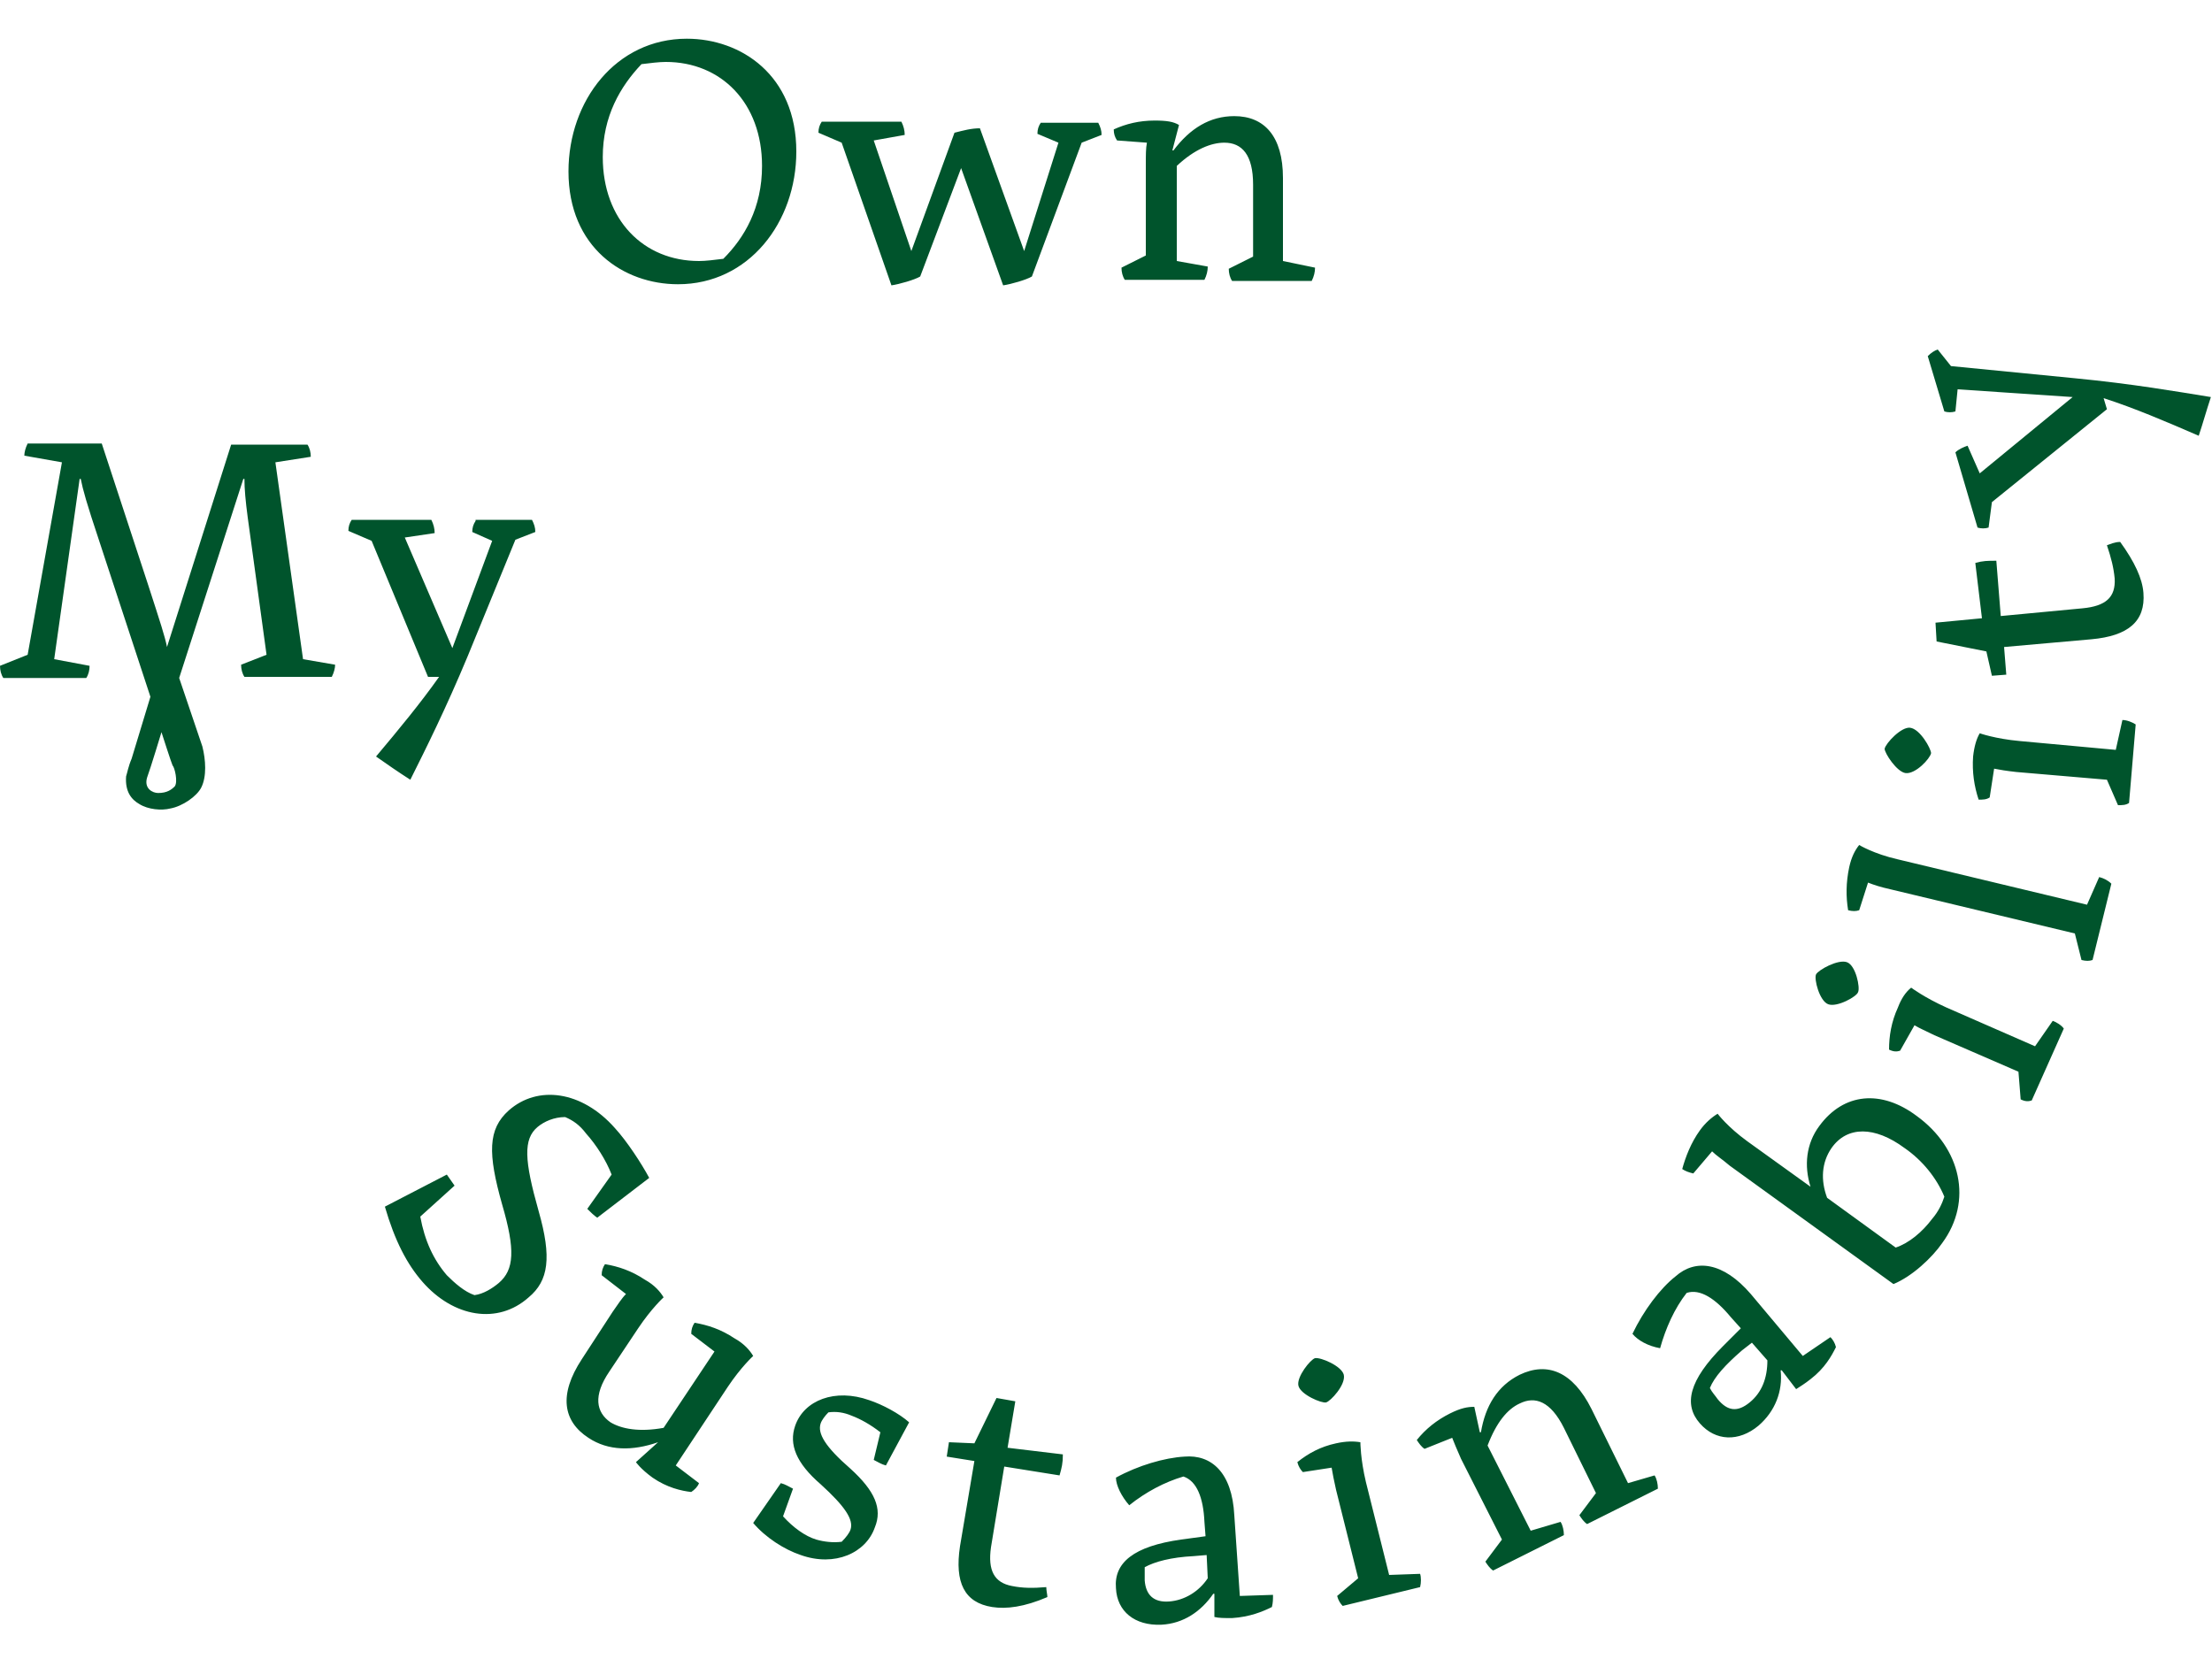 <svg xmlns="http://www.w3.org/2000/svg" x="0" y="0" viewBox="0 0 200 150"><style>.st0{fill:#00542c}</style><path class="st0" d="M116 23.6v-7.5c0-3.8-1.7-5.6-4.4-5.6-2.2 0-4 1.1-5.5 3.1h-.1l.6-2.3c-.5-.3-1.1-.4-2.2-.4-1.4 0-2.6.3-3.7.8 0 .4.1.7.3 1l2.7.2c-.1.5-.1 1.1-.1 2v8.2l-2.2 1.1c0 .4.1.8.3 1.1h7.2c.2-.4.3-.8.3-1.2l-2.8-.5V15c1.6-1.5 3.1-2.1 4.3-2.1 1.6 0 2.6 1.1 2.6 3.8v6.5l-2.2 1.1c0 .4.1.8.3 1.1h7.2c.2-.4.3-.8.3-1.2l-2.9-.6zM97.8 12.9l1.8-.7c0-.4-.1-.7-.3-1.1h-5.2c-.2.3-.3.6-.3 1l1.9.8-3.1 9.8-4-11.1c-.8 0-1.5.2-2.3.4l-3.9 10.7-3.4-10 2.8-.5c0-.4-.1-.8-.3-1.2h-7.2c-.2.3-.3.6-.3 1l2.1.9 4.5 12.9c.7-.1 2.1-.5 2.6-.8l3.7-9.8 3.8 10.6c.7-.1 2.1-.5 2.6-.8l4.5-12.1zM65.4 23.4c-.8.1-1.6.2-2.2.2-5 0-8.7-3.7-8.7-9.4 0-3.7 1.6-6.4 3.5-8.4.8-.1 1.6-.2 2.2-.2 5 0 8.7 3.7 8.7 9.4 0 3.8-1.6 6.5-3.5 8.4M62.1 3.5c-6.4 0-10.7 5.6-10.7 12 0 6.9 5 10.2 9.9 10.2 6.4 0 10.7-5.6 10.7-12 0-6.9-5-10.2-9.9-10.2M176.4 33.1l-1.2-1.5c-.3.1-.6.3-.9.6l1.5 5c.3.1.7.1 1 0l.2-2 10.4.7-8.4 6.9-1.1-2.5c-.3.1-.8.3-1.1.6l2 6.8c.3.1.7.1 1 0l.3-2.3 10.4-8.4-.3-1c2.8.9 5.6 2.1 8.6 3.4.4-1.2.7-2.3 1.1-3.5-3.1-.5-7.1-1.2-12.3-1.7l-11.2-1.1zm14.1 16.2c.4 1.2.6 2 .7 3 .1 1.7-.8 2.5-2.9 2.7l-7.4.7-.4-5c-.8 0-1.2 0-1.9.2l.6 5-4.2.4.1 1.7 4.5.9.5 2.2 1.3-.1-.2-2.5 7.9-.7c3.3-.3 4.9-1.6 4.7-4.2-.1-1.3-.8-2.8-2.1-4.6-.5 0-.9.2-1.2.3m.8 18.5l-8.7-.8c-2.2-.2-3.6-.7-3.6-.7-.3.5-.5 1.2-.6 2.1-.1 1.4.1 2.7.5 3.9.4 0 .7 0 1-.2l.4-2.6c.5.1 1.1.2 2 .3l8.2.7 1 2.3c.4 0 .7 0 1-.2l.6-7.1c-.3-.2-.8-.4-1.2-.4l-.6 2.7zm-16.7.3c0-.4-1-2.2-1.9-2.3-.8-.1-2.2 1.4-2.3 1.9 0 .4 1.1 2.1 1.9 2.2.9.1 2.2-1.3 2.3-1.8m14.1 13.7l-17.1-4.1c-2.2-.5-3.5-1.3-3.5-1.3-.4.5-.7 1.1-.9 2-.3 1.4-.3 2.7-.1 3.9.4.1.7.1 1 0l.8-2.5c.5.2 1.1.4 2 .6l16.7 4 .6 2.4c.4.1.7.1 1 0l1.7-6.9c-.3-.3-.7-.5-1.1-.6l-1.1 2.5zM184 94.6l-8-3.5c-2-.9-3.2-1.8-3.2-1.8-.5.4-.9 1-1.2 1.8-.6 1.3-.8 2.6-.8 3.8.4.2.7.2 1 .1l1.3-2.3c.5.3 1 .5 1.8.9l7.6 3.3.2 2.5c.4.2.7.2 1 .1l2.9-6.5c-.2-.3-.7-.6-1-.7l-1.6 2.3zm-16-4.9c.2-.4-.2-2.4-1-2.7-.8-.3-2.6.7-2.8 1.1-.2.4.3 2.4 1.1 2.7.8.3 2.6-.7 2.7-1.1m7.8 18.5c-.2.6-.5 1.3-1.1 2-.9 1.2-2.1 2.2-3.3 2.6l-6.2-4.5c-.6-1.6-.5-3.2.4-4.5 1.4-2 3.9-2 6.6 0 1.6 1.1 2.9 2.7 3.6 4.4m-11.3-6.4c-1.2 1.6-1.4 3.6-.8 5.5l-5.7-4.1c-1.8-1.3-2.7-2.5-2.7-2.5-.5.3-1.1.8-1.6 1.5-.8 1.1-1.3 2.4-1.6 3.5.3.2.6.3 1 .4l1.7-2c.4.4.9.7 1.6 1.3l14.8 10.7c1.7-.7 3.5-2.4 4.4-3.7 2.8-3.8 1.7-8.6-2.3-11.5-3.2-2.4-6.6-2.1-8.8.9m-6.3 25c-1.1.9-2 .8-2.9-.3-.2-.3-.5-.6-.7-1 .4-1 1.4-2.1 2.9-3.4l.9-.7 1.4 1.6c0 1.6-.5 2.9-1.6 3.8m4.8-4.2l-4.7-5.6c-2.5-2.9-5-3.2-6.8-1.6-1.4 1.1-2.9 3.1-3.9 5.2.5.6 1.4 1.1 2.5 1.3.5-1.8 1.3-3.6 2.4-5 1.2-.4 2.6.5 4 2.2l.9 1-1.6 1.6c-3.1 3.1-3.6 5.3-2.1 7 1.4 1.6 3.5 1.7 5.3.2 1.5-1.3 2.2-3.1 2-5h.1l1.3 1.7c.3-.2.8-.5 1.3-.9 1.3-1 1.9-2.1 2.3-2.9-.1-.4-.3-.7-.5-.9l-2.5 1.7zm-15.8 11.5l-3.3-6.7c-1.7-3.4-4-4.3-6.5-3.1-2 1-3.1 2.8-3.5 5.2h-.1l-.5-2.3c-.6 0-1.2.1-2.2.6-1.2.6-2.2 1.4-3 2.4.2.3.4.6.7.8l2.5-1c.2.5.4 1 .8 1.9l3.7 7.3-1.5 2c.2.3.4.6.7.8l6.4-3.2c0-.4-.1-.9-.3-1.2l-2.7.8-3.9-7.7c.8-2.1 1.8-3.3 2.9-3.8 1.4-.7 2.8-.2 4 2.2l2.9 5.9-1.5 2c.2.3.4.6.7.8l6.4-3.2c0-.4-.1-.9-.3-1.2l-2.4.7zm-21.6 8.3l-2.1-8.4c-.5-2.1-.5-3.6-.5-3.6-.6-.1-1.3-.1-2.2.1-1.4.3-2.5.9-3.5 1.7.1.4.3.7.5.9l2.6-.4c.1.6.2 1.1.4 2l2 8-1.9 1.6c.1.4.3.7.5.9l7-1.7c.1-.4.1-.9 0-1.2l-2.8.1zm-5.7-15.6c.4-.1 1.8-1.6 1.6-2.5-.2-.8-2.1-1.6-2.6-1.5-.4.1-1.7 1.7-1.5 2.5.2.8 2.1 1.6 2.5 1.5m-14.2 18c-1.4.1-2.1-.6-2.2-1.9v-1.2c.9-.5 2.4-.9 4.4-1l1.2-.1.1 2.1c-.8 1.2-2.1 2-3.5 2.1m6.4-.5l-.5-7.3c-.2-3.9-2.1-5.5-4.5-5.3-1.8.1-4.2.8-6.2 1.9 0 .7.5 1.7 1.2 2.5 1.5-1.2 3.2-2.1 4.9-2.6 1.2.4 1.8 1.9 1.9 4.1l.1 1.3-2.2.3c-4.3.6-6.1 2.1-5.9 4.4.1 2.1 1.7 3.4 4.1 3.3 2-.1 3.6-1.2 4.7-2.8h.1v2.1c.4.1.9.1 1.6.1 1.6-.1 2.8-.6 3.6-1 .1-.4.1-.7.1-1.1l-3 .1zm-17.5-.8c-1.2.1-2.1.1-3.1-.1-1.6-.3-2.2-1.4-1.9-3.5l1.2-7.3 5 .8c.2-.7.3-1.1.3-1.9l-5-.6.7-4.2-1.7-.3-2 4.1-2.3-.1-.2 1.3 2.5.4-1.3 7.7c-.5 3.3.4 5.1 2.9 5.5 1.3.2 2.9 0 5-.9 0-.2-.1-.6-.1-.9m-17.7-10.7c-2.3-2-3-3.2-2.7-4.1.1-.3.4-.7.7-1 .7-.1 1.4 0 2.1.3.8.3 1.7.8 2.6 1.5L79 132c.4.2.7.4 1.1.5l2.1-3.9c-.9-.8-2.4-1.6-3.6-2-3.1-1.1-5.9 0-6.7 2.3-.6 1.7.1 3.4 2.3 5.3 2.2 2 3 3.2 2.7 4.1-.1.3-.4.7-.8 1.1-.8.1-1.6 0-2.3-.2-1-.3-2.1-1.1-3-2.1l.9-2.5c-.4-.2-.7-.4-1.1-.5l-2.5 3.6c1.1 1.3 2.8 2.4 4.3 2.9 3.1 1.1 5.9-.2 6.7-2.5.7-1.7 0-3.3-2.2-5.3zm-15.8-.3l4.7-7.1c1.2-1.8 2.3-2.8 2.3-2.8-.3-.5-.8-1.1-1.7-1.6-1.2-.8-2.4-1.2-3.6-1.4-.2.3-.3.6-.3 1l2.1 1.6-4.6 6.9c-2.2.4-3.8.1-4.8-.5-1.3-.9-1.6-2.4-.1-4.6l2.6-3.9c1.2-1.8 2.3-2.8 2.3-2.8-.3-.5-.8-1.1-1.7-1.6-1.2-.8-2.4-1.2-3.6-1.4-.2.3-.3.6-.3 1l2.2 1.7c-.4.4-.7.9-1.2 1.6l-2.8 4.3c-2.1 3.2-1.7 5.6.6 7.1 1.8 1.2 4 1.2 6.3.4l-2 1.8s.4.6 1.5 1.4c1.3.9 2.6 1.2 3.5 1.3.3-.2.6-.5.7-.8l-2.1-1.6zm-12.4-23c-1.3-4.6-1.4-6.5-.1-7.6.6-.5 1.5-.9 2.5-.9.7.3 1.3.7 1.9 1.5.9 1 1.8 2.4 2.3 3.7l-2.2 3.1c.3.3.6.6.9.8l4.7-3.6c-.7-1.3-2-3.3-3.1-4.5-3-3.4-7-3.9-9.6-1.6-1.9 1.7-1.9 3.9-.6 8.5 1.2 4.1 1.1 5.9-.3 7.1-.6.5-1.4 1-2.2 1.1-.9-.3-1.8-1.1-2.5-1.8-1.2-1.4-2-3.1-2.4-5.3l3.1-2.8c-.2-.3-.5-.7-.7-1l-5.6 2.9c.9 3.1 2 5.2 3.4 6.8 2.8 3.2 6.8 3.9 9.6 1.4 1.8-1.5 2.1-3.6.9-7.8M43 47.1c-.2.3-.3.6-.3 1l1.8.8-3.6 9.7-4.3-10 2.7-.4c0-.4-.1-.8-.3-1.2h-7.2c-.2.3-.3.6-.3 1l2.1.9 5.1 12.3h1c-1.7 2.4-3.6 4.7-5.7 7.2 1 .7 2 1.4 3.1 2.1 1.4-2.8 3.2-6.4 5.2-11.2l4.3-10.5 1.8-.7c0-.4-.1-.7-.3-1.1H43zM24.9 41.8l3.2-.5c0-.4-.1-.8-.3-1.1h-6.9l-5.8 18.3c-.2-1-.6-2.2-1.7-5.6L9.2 40.1H2.5c-.2.4-.3.8-.3 1.1l3.4.6-3.1 17.4-2.5 1c0 .4.1.8.3 1.1h7.5c.2-.3.3-.7.3-1.1l-3.2-.6 2.3-16.3h.1c.2 1 .5 2.1 1.7 5.7l4.6 14-1.7 5.6c-.3.7-.4 1.3-.5 1.6-.1 1.4.5 2.1 1.2 2.5.8.5 2 .6 2.8.4 1.1-.2 2.4-1.1 2.8-1.9.5-1 .4-2.5.1-3.7l-2.1-6.2 5.8-18h.1c0 .9.1 2 .3 3.5l1.7 12.4-2.3.9c0 .4.1.8.3 1.1H30c.2-.4.3-.8.3-1.1l-2.9-.5-2.5-17.8zm-9.1 29.3c-.3.3-.7.6-1.5.6-.5 0-1.3-.4-1-1.4.3-.8 1.3-4.1 1.3-4.1s.9 2.8 1 3c.2.2.5 1.5.2 1.9"/></svg>